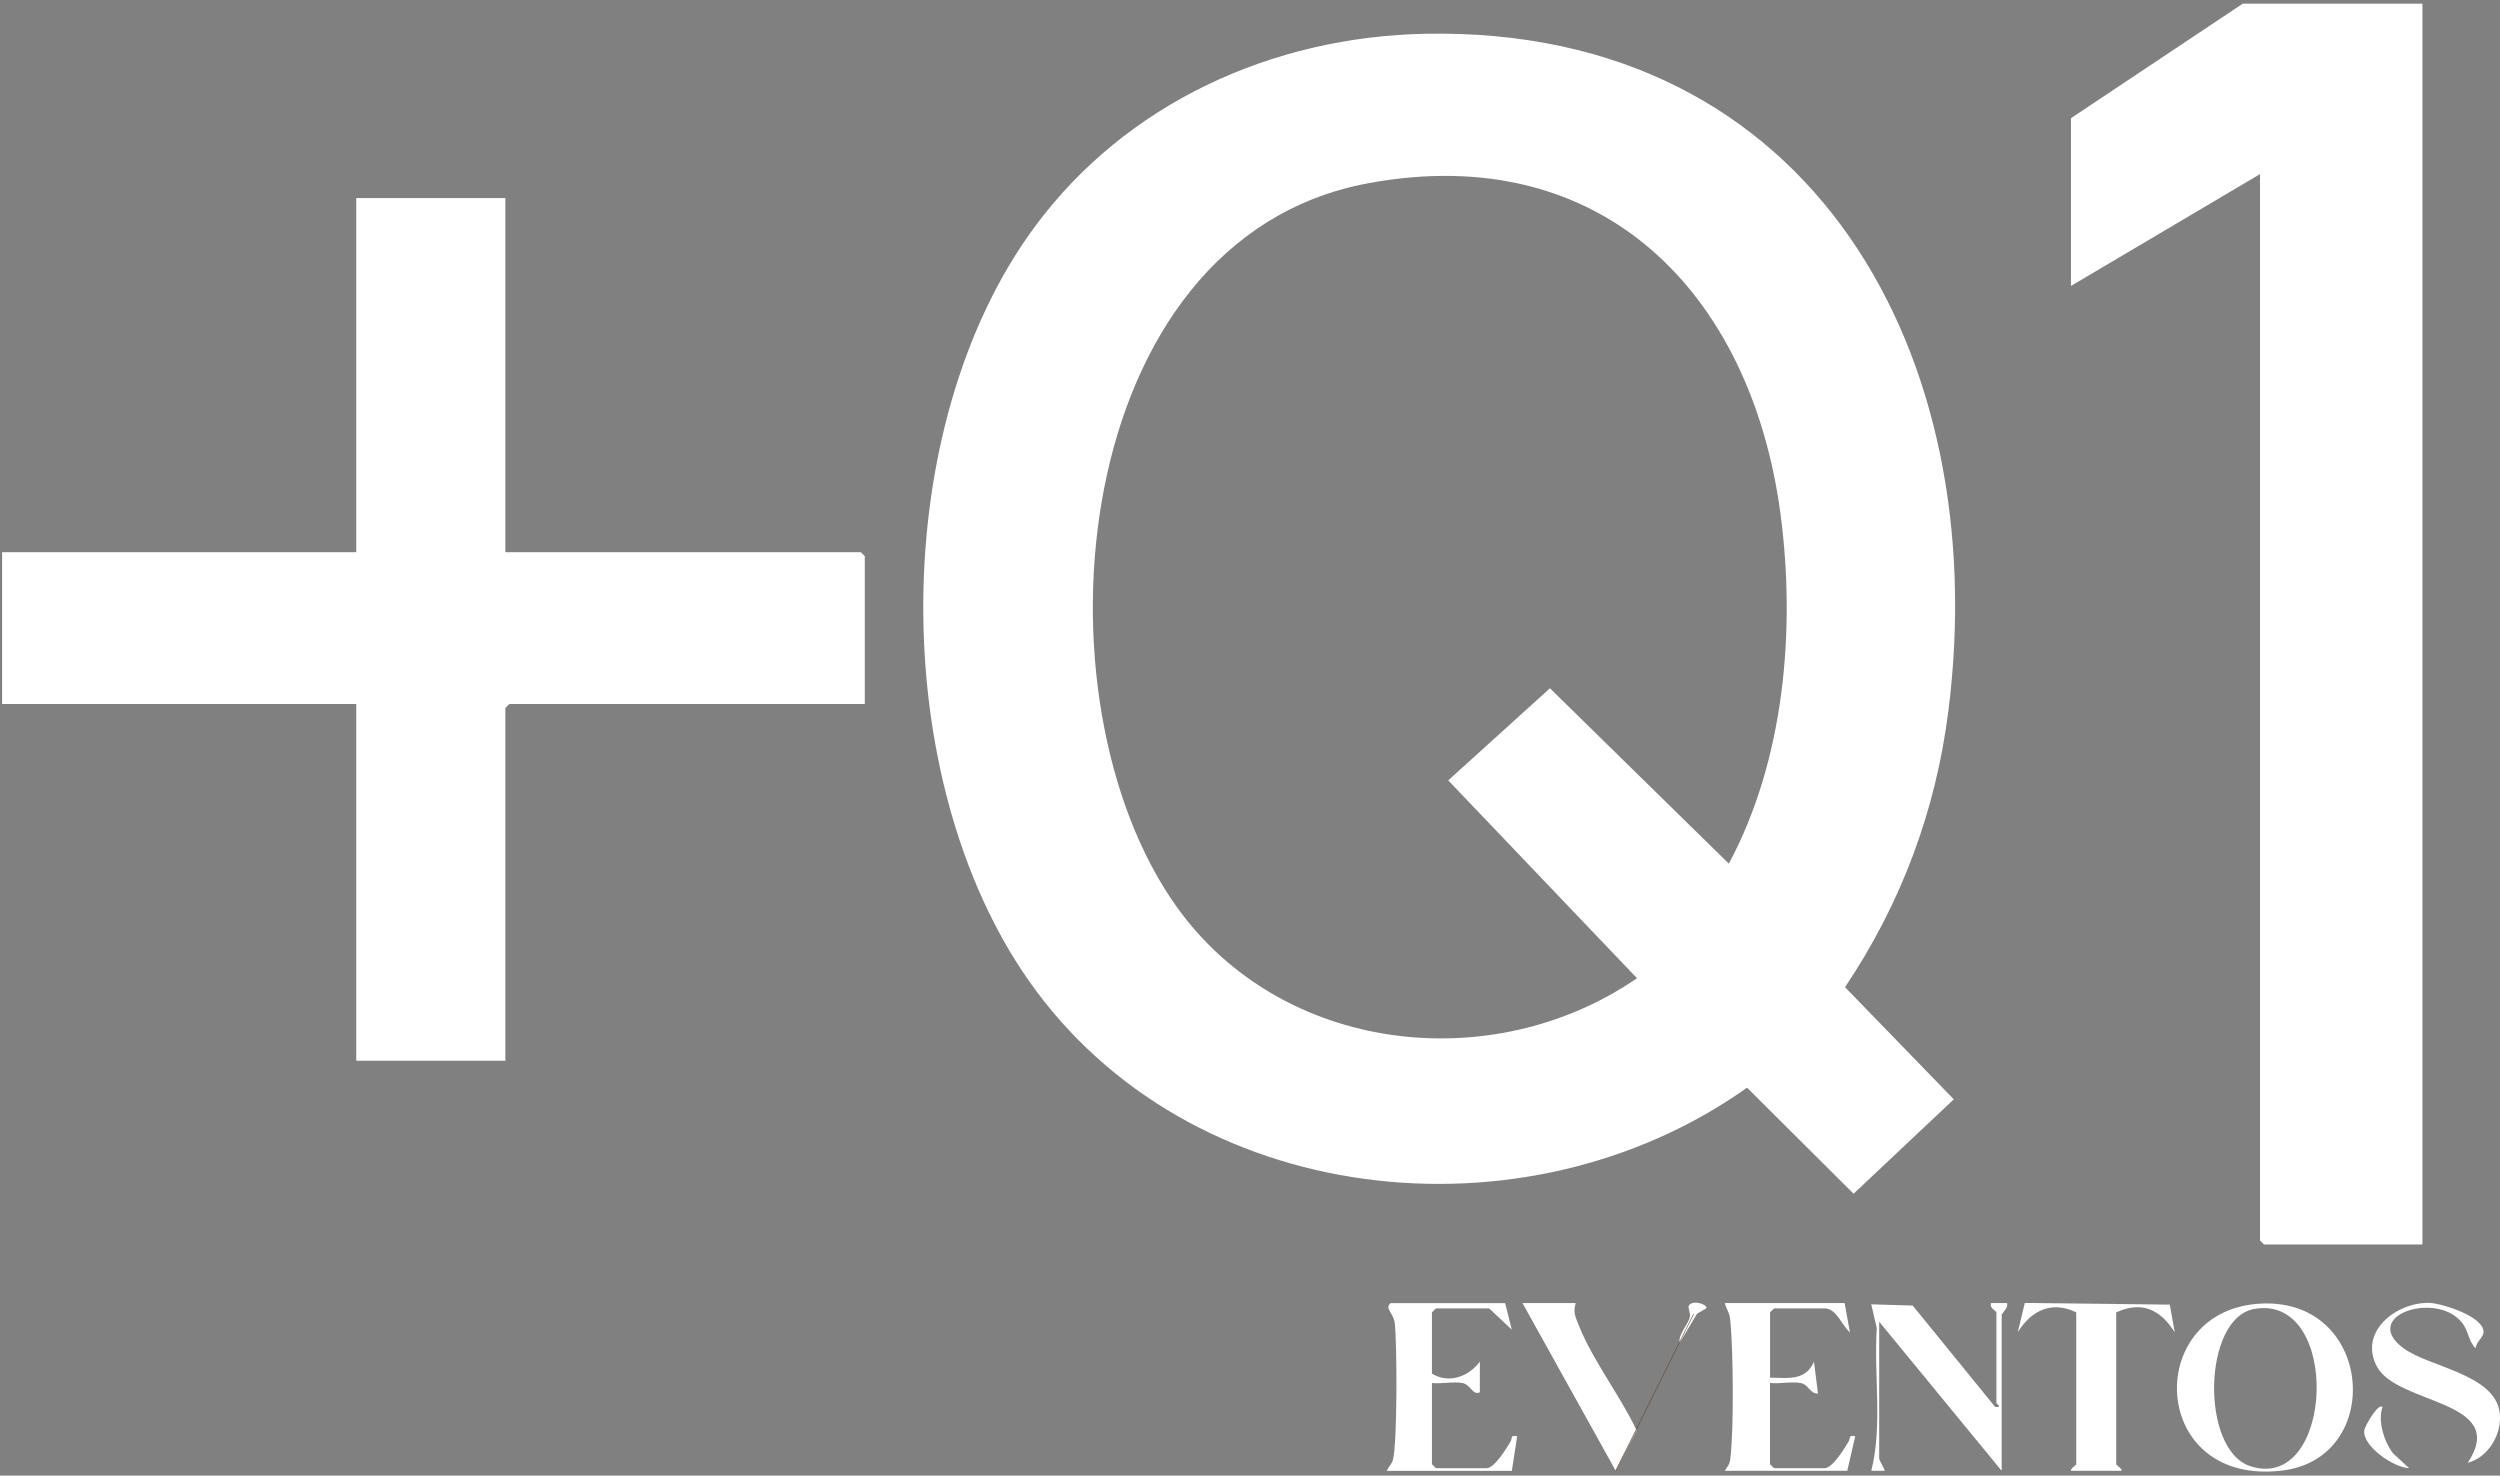 <svg xmlns="http://www.w3.org/2000/svg" width="615" height="363" viewBox="0 0 615 363" fill="none"><rect x="0" y="0" width="615" height="363" fill="#808080" stroke="none"/><path d="M350.808 8.305C446.247 6.555 490.284 87.829 479.314 174.802C476.202 199.476 467.674 222.296 453.875 242.842L480.634 270.429L455.981 293.658L429.777 267.569C375.106 306.388 292.407 297.367 253.075 241.239C218.206 191.482 218.311 105.096 254.395 55.998C276.89 25.394 312.985 8.997 350.798 8.305H350.808ZM402.693 240.631L356.267 191.974L381.287 169.312L425.292 212.458C438.965 186.977 441.773 154.863 438.002 126.428C430.783 72.144 394.143 34.373 336.528 45.091C262.725 58.817 252.907 172.088 289.526 223.166C315.279 259.103 366.975 265.201 402.714 240.631H402.693Z" fill="white"></path><path d="M124.319 48.726V135.835H211.763L212.738 136.82V173.176H125.293L124.319 174.161V260.946H87.637V173.176H0.518V135.835H87.637V48.726H124.319Z" fill="white"></path><path d="M595.918 0.906V306.145H556.952L555.967 305.16V42.826L509.458 70.34V29.07L551.713 0.906H595.918Z" fill="white"></path><path d="M555.18 320.751C583.794 318.342 587.063 358.617 561.467 361.75C528.976 365.72 527.153 323.119 555.18 320.751ZM554.478 322.019C541.832 324.356 541.308 356.626 553.514 360.66C574.28 367.512 576.083 318.017 554.478 322.019Z" fill="white"></path><path d="M453.78 320.551L455.08 327.759C453.225 326.261 451.8 321.86 448.866 321.86H436.419L435.434 322.845V338.897C439.887 338.981 444.173 339.735 446.237 334.968L447.221 342.815C445.199 342.878 444.958 340.594 442.947 340.217C440.736 339.798 437.76 340.479 435.424 340.206V360.187L436.409 361.172H448.856C450.815 361.172 453.833 356.174 454.765 354.602C455.268 353.764 454.639 352.947 456.389 353.314L454.43 361.821H424.297C424.967 360.721 425.46 360.344 425.648 358.909C426.55 351.91 426.382 331.971 425.648 324.763C425.439 322.73 424.747 322.269 424.297 320.551H453.77H453.78Z" fill="white"></path><path d="M370.266 320.551L371.9 327.099L366.337 321.86H353.24L352.255 322.845V337.912C356.394 340.468 361.286 338.666 364.042 334.968V342.501C362.282 343.35 361.8 340.615 359.778 340.227C357.567 339.808 354.591 340.489 352.255 340.217V360.197L353.24 361.182H365.687C367.646 361.182 370.664 356.185 371.596 354.613C372.099 353.775 371.471 352.957 373.22 353.324L371.911 361.832H341.128C341.558 360.857 342.343 360.208 342.658 359.108C343.768 355.231 343.684 330.316 343.108 325.465C342.815 322.971 340.489 321.819 342.113 320.572H370.276L370.266 320.551Z" fill="white"></path><path d="M510.768 322.844C504.733 319.921 499.693 322.33 496.361 327.758L498.101 320.528L533.766 320.937L534.992 327.768C531.524 322.173 526.851 319.931 520.585 322.854V360.185C520.585 360.468 521.968 361.139 521.895 361.82H509.448C509.374 361.139 510.757 360.458 510.757 360.185V322.854L510.768 322.844Z" fill="white"></path><path d="M462.301 358.868C462.374 359.392 463.789 361.676 463.61 361.812H460.342C463.149 350.654 460.939 338.301 461.683 326.744L460.331 320.866L470.526 321.17L490.799 346.096C492.801 346.264 491.114 345.384 491.114 345.122V322.847C491.114 322.553 489.322 321.725 489.804 320.562H493.723C494.173 321.705 492.413 322.993 492.413 323.507V361.823L462.28 325.141V358.878L462.301 358.868Z" fill="white"></path><path d="M609.015 331.689C607.087 329.803 607.412 327.404 605.442 325.119C598.936 317.607 580.768 323.726 591.13 331.574C597.469 336.372 613.95 337.965 614.946 347.73C615.469 352.895 612.148 358.459 607.066 359.852C617.376 344.304 589.653 345.697 584.666 336.079C580.234 327.55 589.506 320.352 597.563 320.509C600.633 320.572 611.551 323.998 610.912 327.948C610.723 329.143 609.026 330.285 609.015 331.699V331.689Z" fill="white"></path><path d="M387.628 320.551C386.926 322.877 387.576 323.977 388.382 326.03C391.651 334.402 398.671 343.517 402.59 351.826L397.466 361.811L374.531 320.551H387.628Z" fill="white"></path><path d="M586.1 346.105C584.874 349.531 586.498 354.697 588.72 357.557L592.638 361.161C588.908 361.098 581.04 355.702 581.616 351.826C581.752 350.872 585.021 345.068 586.09 346.105H586.1Z" fill="white"></path><path d="M419.719 321.851L417.456 323.192L413.181 330.369C412.856 327.969 415.318 325.958 415.695 323.977C415.894 322.951 415.161 321.61 415.433 321.19C416.471 319.566 420.316 321.033 419.729 321.851H419.719Z" fill="white"></path><path d="M397.466 361.813L416.629 323.245" stroke="#64442B" stroke-width="0.138" stroke-miterlimit="10"></path></svg>